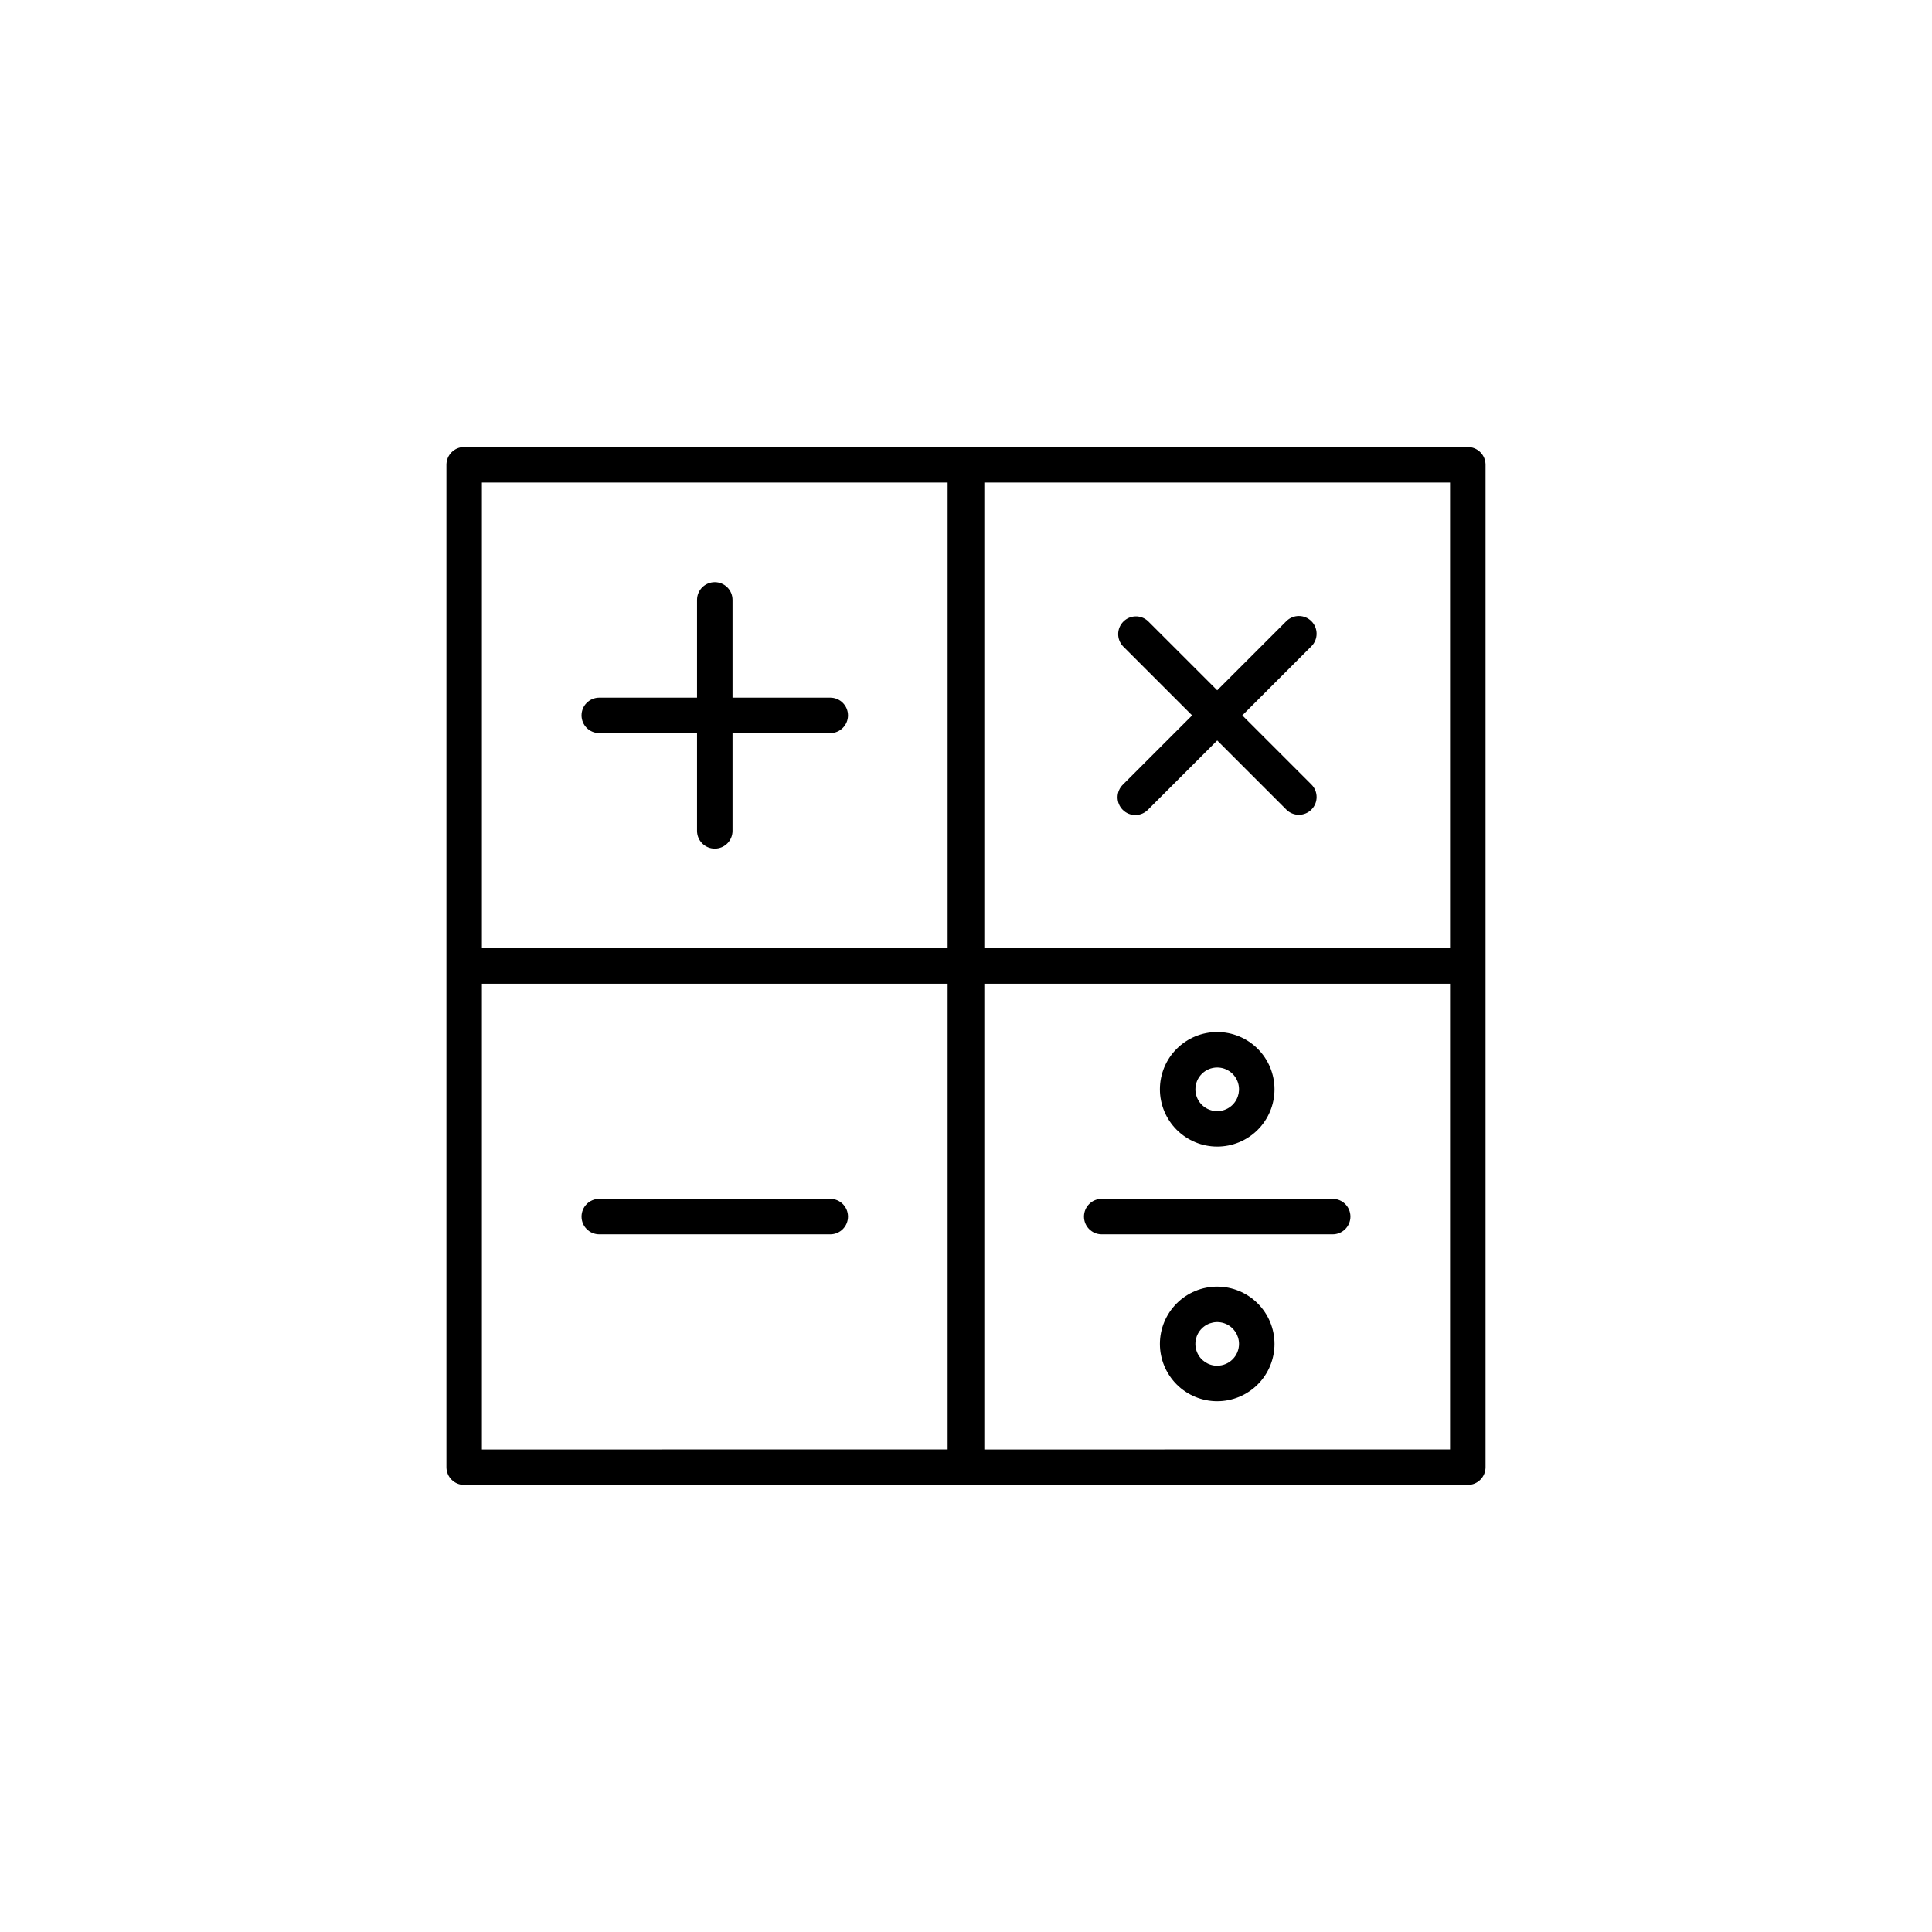 <?xml version="1.0" encoding="UTF-8"?>
<!-- Uploaded to: ICON Repo, www.iconrepo.com, Generator: ICON Repo Mixer Tools -->
<svg fill="#000000" width="800px" height="800px" version="1.1" viewBox="144 144 512 512" xmlns="http://www.w3.org/2000/svg">
 <g>
  <path d="m364.03 328.88h-25.902v-25.902c0-2.598-2.106-4.699-4.703-4.699-2.598 0-4.703 2.102-4.703 4.699v25.902h-25.902c-2.598 0-4.703 2.106-4.703 4.703 0 2.598 2.106 4.703 4.703 4.703h25.902v25.902c0 2.598 2.106 4.703 4.703 4.703 2.598 0 4.703-2.106 4.703-4.703v-25.902h25.902c2.594 0 4.699-2.106 4.699-4.703 0-2.598-2.106-4.703-4.699-4.703z"/>
  <path d="m267.01 537.52h265.97c2.598 0 4.703-2.106 4.703-4.699v-265.65c0-1.25-0.496-2.445-1.379-3.328-0.883-0.879-2.078-1.375-3.324-1.375h-265.97c-2.598 0-4.699 2.106-4.699 4.703v265.65c0 2.594 2.102 4.699 4.699 4.699zm128.12-9.406-123.42 0.004v-123.42h123.42zm133.15 0-123.42 0.004v-123.42h123.42zm-123.42-256.24h123.42v123.42h-123.42zm-133.15 0h123.42v123.42h-123.42z"/>
  <path d="m302.82 471.11h61.211c2.594 0 4.699-2.106 4.699-4.703s-2.106-4.703-4.699-4.703h-61.211c-2.598 0-4.703 2.106-4.703 4.703s2.106 4.703 4.703 4.703z"/>
  <path d="m491.54 308.62c-0.883-0.883-2.078-1.379-3.328-1.379-1.246 0-2.441 0.496-3.324 1.379l-18.316 18.316-18.32-18.316h0.004c-1.852-1.742-4.75-1.699-6.547 0.098-1.801 1.797-1.844 4.699-0.102 6.551l18.316 18.32-18.316 18.312c-0.91 0.875-1.43 2.078-1.445 3.344-0.012 1.262 0.484 2.477 1.379 3.371 0.891 0.895 2.106 1.391 3.371 1.379 1.262-0.012 2.469-0.535 3.344-1.445l18.32-18.316 18.316 18.316h-0.004c1.836 1.836 4.812 1.836 6.652 0 1.836-1.836 1.836-4.812 0-6.648l-18.32-18.316 18.316-18.32v0.004c1.836-1.836 1.836-4.812 0.004-6.648z"/>
  <path d="m435.97 471.11h61.211-0.004c2.598 0 4.703-2.106 4.703-4.703s-2.106-4.703-4.703-4.703h-61.207c-2.598 0-4.703 2.106-4.703 4.703s2.106 4.703 4.703 4.703z"/>
  <path d="m466.57 447.86c4.027 0 7.891-1.598 10.738-4.445s4.449-6.711 4.449-10.738-1.602-7.891-4.449-10.738-6.711-4.445-10.738-4.445c-4.027 0-7.887 1.598-10.734 4.445-2.848 2.848-4.449 6.711-4.449 10.738 0.004 4.027 1.605 7.887 4.453 10.73 2.848 2.848 6.707 4.449 10.73 4.453zm0-20.961c2.34 0 4.449 1.41 5.344 3.57 0.895 2.16 0.398 4.644-1.258 6.301-1.652 1.652-4.141 2.144-6.297 1.25-2.16-0.895-3.57-3.004-3.566-5.344 0.004-3.191 2.59-5.773 5.777-5.777z"/>
  <path d="m466.57 484.97c-4.027 0-7.887 1.602-10.734 4.449-2.848 2.848-4.449 6.711-4.449 10.738s1.602 7.891 4.449 10.738c2.848 2.848 6.711 4.445 10.738 4.445 4.027 0 7.891-1.602 10.738-4.449 2.848-2.848 4.445-6.711 4.445-10.738-0.004-4.027-1.605-7.887-4.453-10.73-2.848-2.848-6.707-4.449-10.734-4.453zm0 20.961v0.004c-2.336 0-4.445-1.41-5.34-3.57-0.895-2.16-0.398-4.644 1.254-6.297 1.652-1.656 4.141-2.148 6.301-1.254 2.16 0.895 3.566 3 3.566 5.34-0.008 3.188-2.59 5.769-5.781 5.773z"/>
 </g>
</svg>